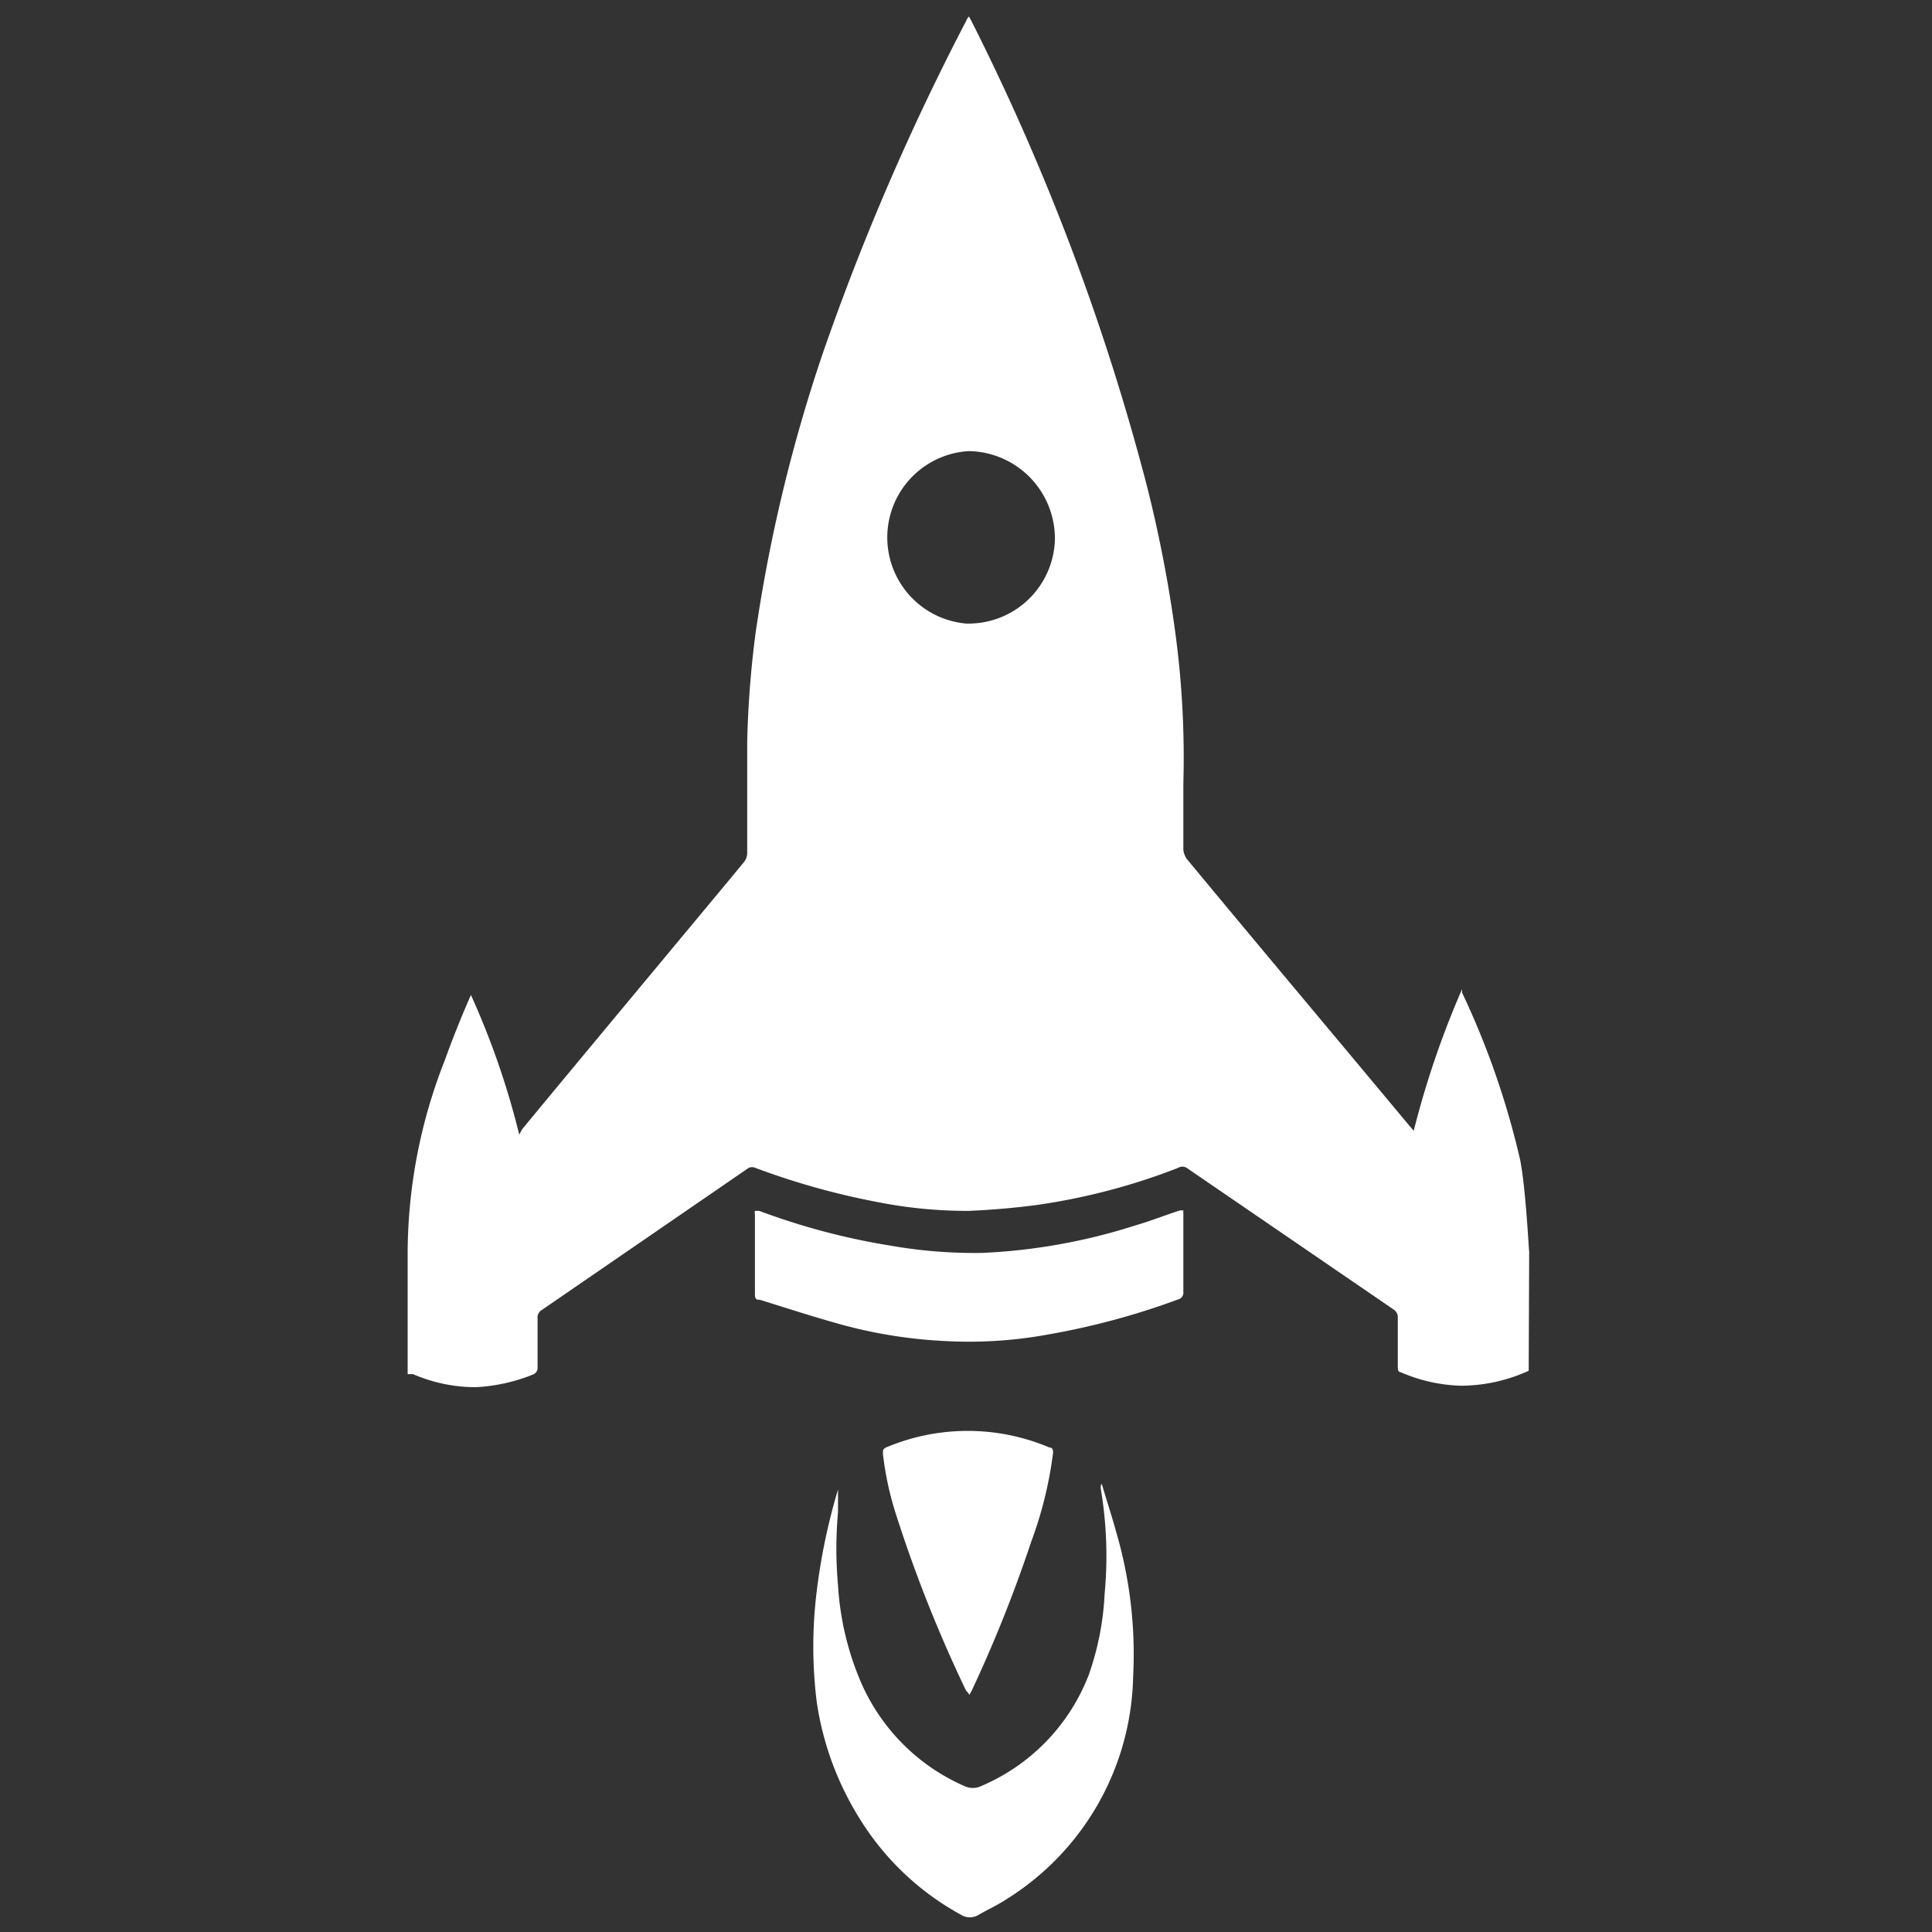 <svg id="图层_1" data-name="图层 1" xmlns="http://www.w3.org/2000/svg" viewBox="0 0 40 40"><rect x="0" y="0" width="40" height="40" fill="#333333" stroke="none"/><defs><style>.cls-1{fill:#fff;fill-rule:evenodd;}</style></defs><g id="组_163" data-name="组 163"><path id="路径_100" data-name="路径 100" class="cls-1" d="M31.65,28.38a3.4,3.4,0,0,1-1.4.31A3.34,3.34,0,0,1,29,28.41c-.06,0-.06-.07-.06-.12v-1a.19.19,0,0,0-.09-.18l-4.28-2.93a.17.17,0,0,0-.18,0,13.14,13.14,0,0,1-2.94.77c-.46.06-.93.1-1.39.12a9.57,9.57,0,0,1-1.93-.19,15.34,15.34,0,0,1-2.49-.7.17.17,0,0,0-.14,0l-3.45,2.37-.83.57a.18.18,0,0,0-.09.18c0,.33,0,.66,0,1a.15.15,0,0,1-.1.16,3.67,3.67,0,0,1-1.17.26,3.27,3.27,0,0,1-1.31-.27l-.11,0c0-.81,0-2.48,0-2.5a10.93,10.93,0,0,1,.77-4q.24-.67.54-1.35a16.58,16.58,0,0,1,1,2.89l0,0,.06-.11c1.27-1.54,4.34-5.22,4.6-5.54a.3.3,0,0,0,.06-.18c0-.77,0-1.53,0-2.3a20.92,20.92,0,0,1,.17-2.23,32.57,32.57,0,0,1,1.4-5.83A51,51,0,0,1,20,.44a.37.37,0,0,1,.06-.1l.05.09A48.43,48.43,0,0,1,23.73,10a27.24,27.24,0,0,1,.59,3,19.38,19.38,0,0,1,.18,3.23V17.6a.49.49,0,0,0,.06.17c1.54,1.86,3.09,3.7,4.63,5.55l.08.09a18.85,18.85,0,0,1,1-2.93l0,.07A17,17,0,0,1,31.47,24c.12.59.18,1.87.19,1.91ZM21.84,11.19A1.79,1.79,0,0,1,20,12.91a1.79,1.79,0,0,1,.06-3.57A1.81,1.81,0,0,1,21.84,11.19Z"/><path id="路径_101" data-name="路径 101" class="cls-1" d="M22.81,30.72c.1.34.21.67.3,1a9,9,0,0,1,.35,3,5.56,5.56,0,0,1-2.62,4.6c-.18.12-.38.21-.57.32a.35.35,0,0,1-.38,0,5.65,5.65,0,0,1-2.1-2,6.27,6.27,0,0,1-.88-2.4,9.31,9.31,0,0,1,0-2.3,12.65,12.65,0,0,1,.44-2.1.08.08,0,0,0,0,0c0,.18,0,.33,0,.47a8.46,8.46,0,0,0,0,1.51,6,6,0,0,0,.45,1.95,4.15,4.15,0,0,0,2.17,2.21.4.4,0,0,0,.34,0,4.1,4.1,0,0,0,2.23-2.3A5.86,5.86,0,0,0,22.87,33a8.37,8.37,0,0,0-.08-2.18v-.06Z"/><path id="路径_102" data-name="路径 102" class="cls-1" d="M24.5,25.06c0,.05,0,.09,0,.12,0,.52,0,1.05,0,1.57a.14.14,0,0,1-.1.15,15.28,15.28,0,0,1-2.65.72,9.1,9.1,0,0,1-2.27.14,9.87,9.87,0,0,1-2-.32c-.59-.16-1.17-.35-1.75-.53-.06,0-.1,0-.1-.12V25.14a.15.15,0,0,1,0-.07l.09,0a14.16,14.16,0,0,0,2.72.72,10.08,10.08,0,0,0,1.9.15,12.14,12.14,0,0,0,3.17-.57c.31-.09.61-.21.92-.31Z"/><path id="路径_103" data-name="路径 103" class="cls-1" d="M20.07,35.09A.43.43,0,0,0,20,35a28.46,28.46,0,0,1-1.46-3.68,6.47,6.47,0,0,1-.26-1.22c0-.07,0-.1.06-.13a4.34,4.34,0,0,1,3.39,0c.06,0,.08.05.07.13a8.21,8.21,0,0,1-.45,1.82A28.42,28.42,0,0,1,20.12,35Z"/></g></svg>